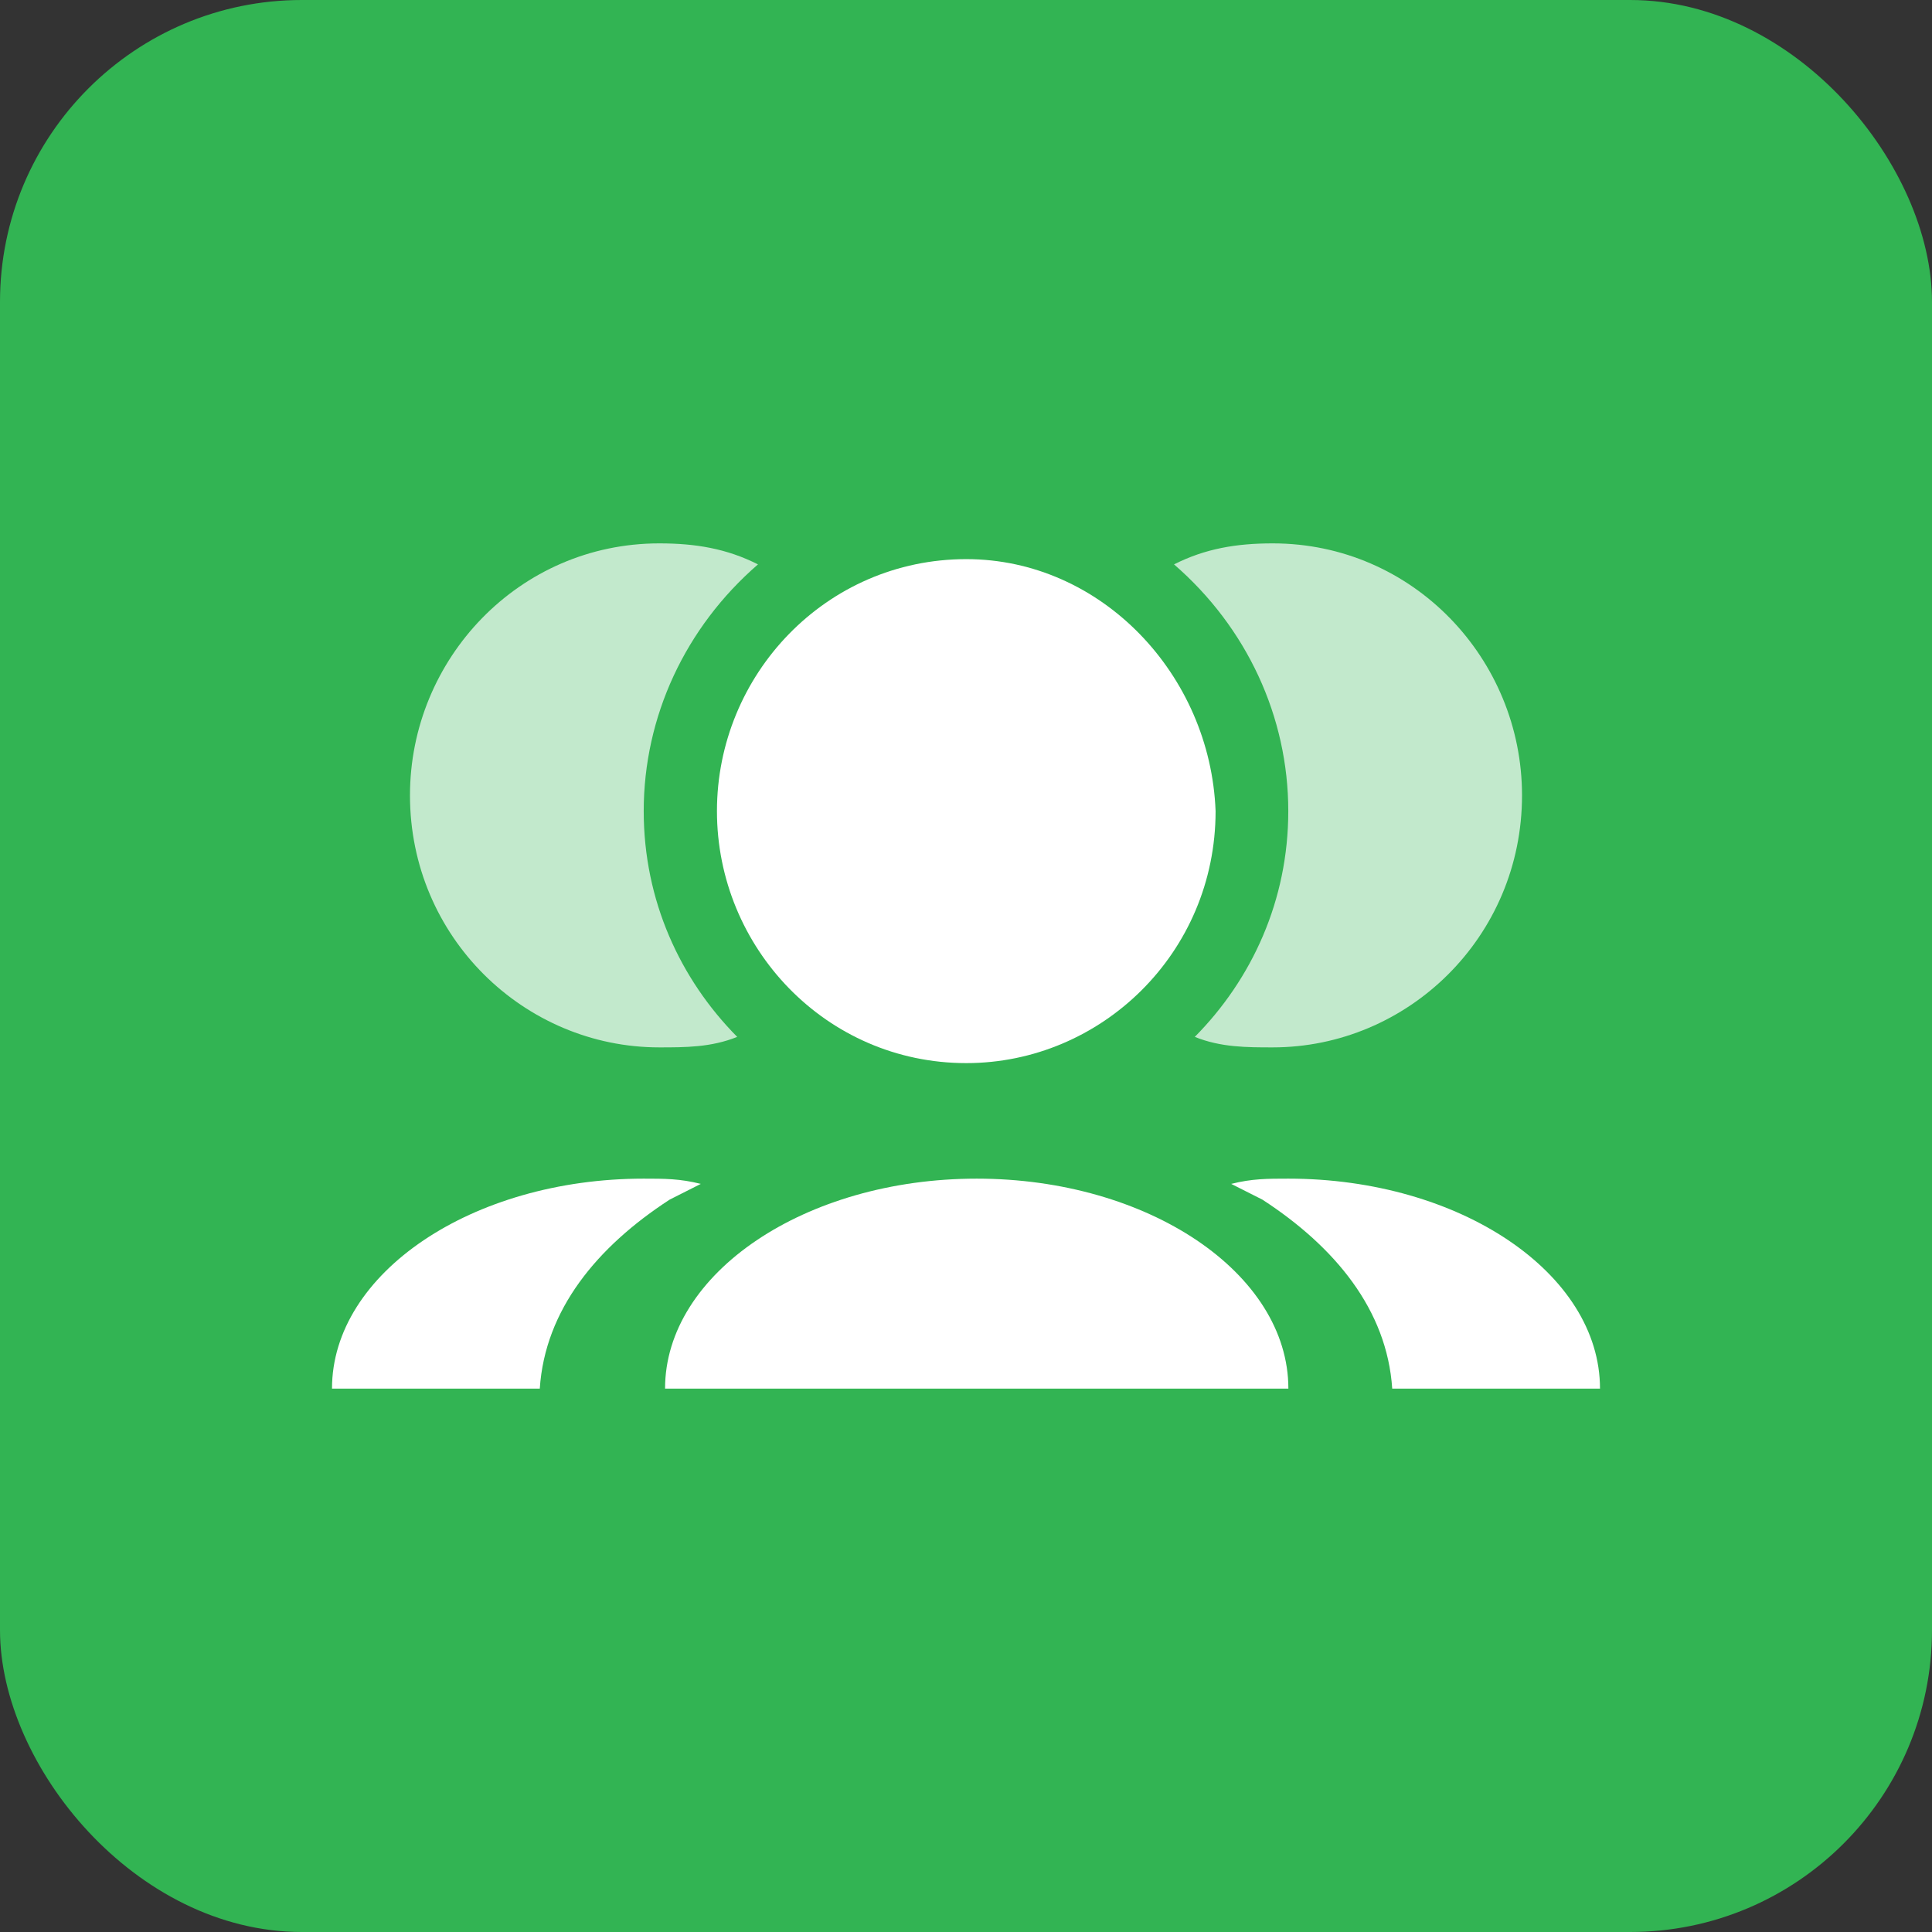 <svg xmlns="http://www.w3.org/2000/svg" width="64" height="64" viewBox="0 0 64 64" fill="none"><rect x="0" y="0" width="64" height="64" fill="#333333" stroke="none"/><rect width="64" height="64" rx="10" fill="#32B453"></rect><path fill-rule="evenodd" clip-rule="evenodd" d="M46.119 46H53.002C53.002 42.174 48.356 39.044 42.678 39.044C41.99 39.044 41.473 39.044 40.785 39.218C41.129 39.391 41.473 39.565 41.818 39.739C44.226 41.304 45.947 43.391 46.119 46Z" fill="white"></path><path fill-rule="evenodd" clip-rule="evenodd" d="M32.009 18.522C27.363 18.522 23.75 22.348 23.75 26.869C23.75 31.391 27.363 35.217 32.009 35.217C36.483 35.217 40.268 31.565 40.268 26.869C40.096 22.348 36.483 18.522 32.009 18.522Z" fill="white"></path><path opacity="0.7" fill-rule="evenodd" clip-rule="evenodd" d="M39.579 34.348C40.439 34.696 41.3 34.696 42.16 34.696C46.633 34.696 50.419 31.043 50.419 26.348C50.419 21.826 46.806 18 42.16 18C40.955 18 39.923 18.174 38.891 18.696C41.3 20.783 42.676 23.739 42.676 26.869C42.676 29.826 41.472 32.435 39.579 34.348Z" fill="white"></path><path d="M32.355 39.044C26.677 39.044 22.031 42.174 22.031 46H42.679C42.679 42.174 38.033 39.044 32.355 39.044Z" fill="white"></path><path fill-rule="evenodd" clip-rule="evenodd" d="M17.881 46H10.998C10.998 42.174 15.644 39.044 21.322 39.044C22.01 39.044 22.527 39.044 23.215 39.218C22.871 39.391 22.527 39.565 22.183 39.739C19.774 41.304 18.053 43.391 17.881 46Z" fill="white"></path><path opacity="0.7" fill-rule="evenodd" clip-rule="evenodd" d="M24.421 34.348C23.561 34.696 22.701 34.696 21.84 34.696C17.366 34.696 13.581 31.043 13.581 26.348C13.581 21.826 17.194 18 21.84 18C23.045 18 24.077 18.174 25.109 18.696C22.701 20.783 21.324 23.739 21.324 26.869C21.324 29.826 22.528 32.435 24.421 34.348Z" fill="white"></path></svg>